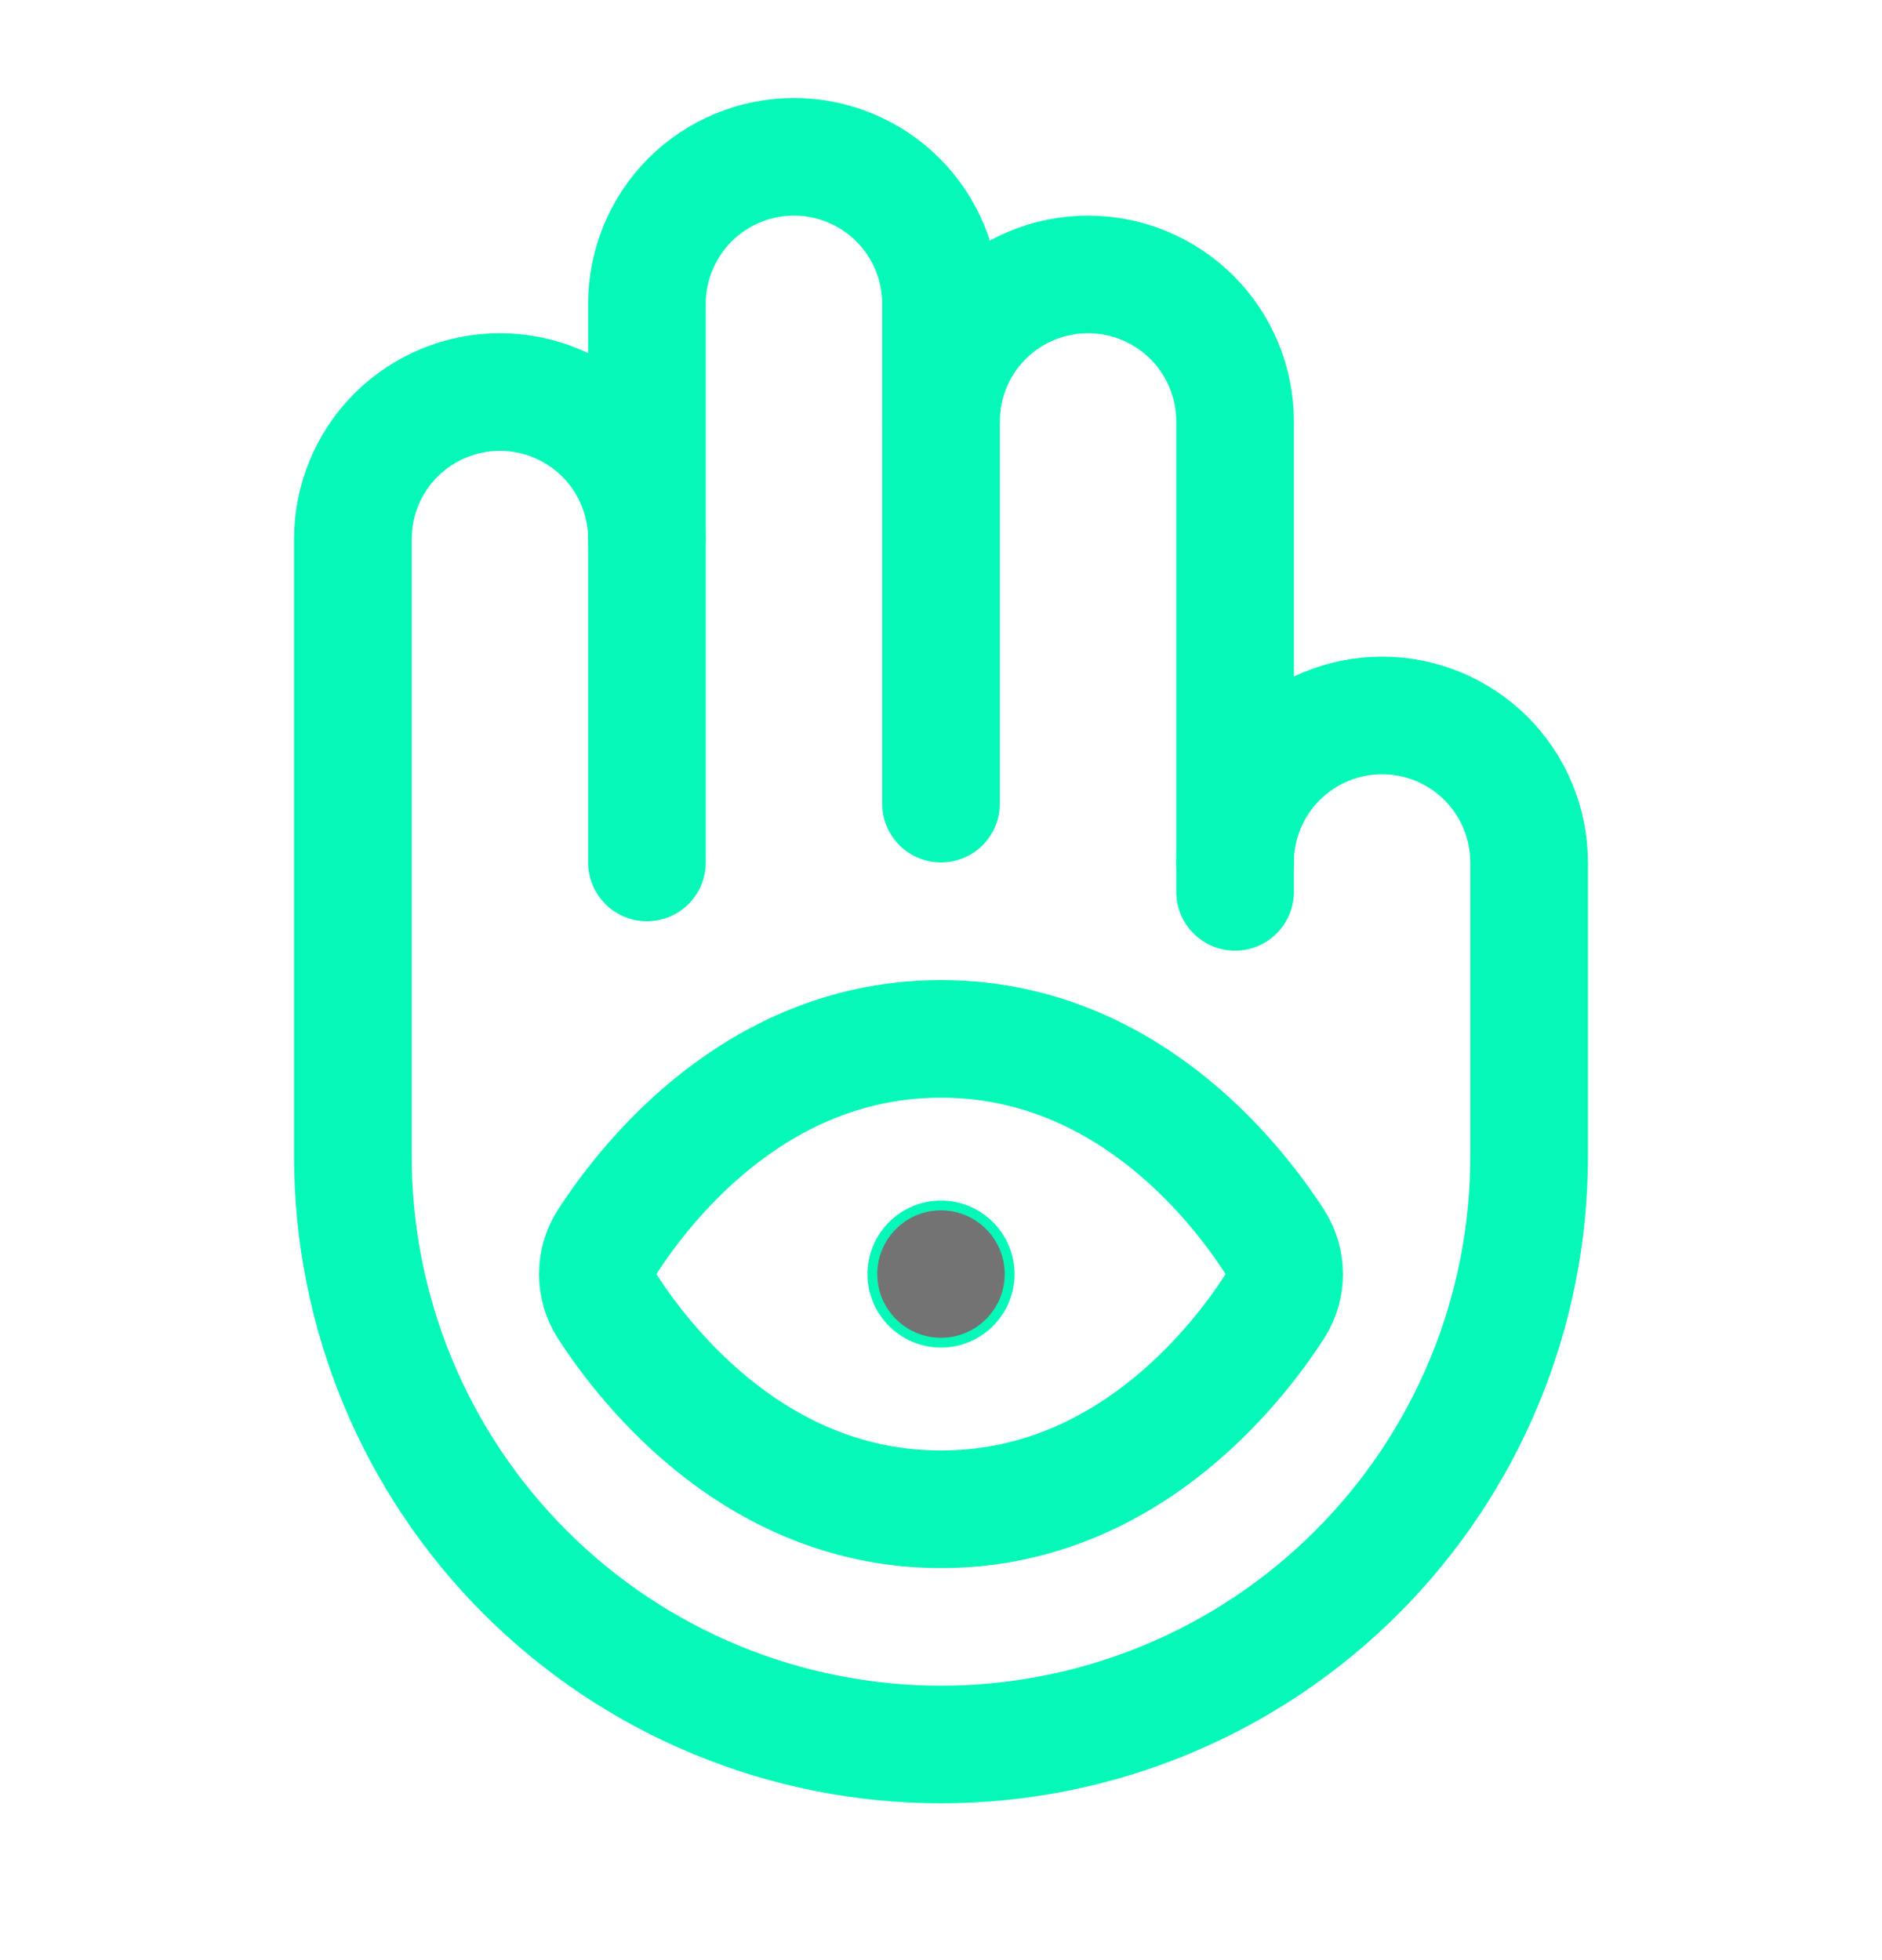 <svg width="24" height="25" viewBox="0 0 24 25" fill="none" xmlns="http://www.w3.org/2000/svg">
<path d="M8.25 6.875V3.875C8.25 3.378 8.448 2.901 8.799 2.549C9.151 2.198 9.628 2 10.125 2C10.622 2 11.099 2.198 11.451 2.549C11.803 2.901 12 3.378 12 3.875V10.25" stroke="#05F8B7" stroke-width="1.5" stroke-linecap="round" stroke-linejoin="round"/>
<path d="M7.744 15.838C7.665 15.961 7.624 16.104 7.624 16.25C7.624 16.396 7.665 16.539 7.744 16.663C8.278 17.488 9.694 19.25 12 19.25C14.306 19.25 15.722 17.488 16.256 16.663C16.334 16.539 16.376 16.396 16.376 16.25C16.376 16.104 16.334 15.961 16.256 15.838C15.722 15.012 14.306 13.25 12 13.25C9.694 13.25 8.278 15.012 7.744 15.838Z" stroke="#05F8B7" stroke-width="1.5" stroke-linecap="round" stroke-linejoin="round"/>
<path d="M12 5.375C12 4.878 12.197 4.401 12.549 4.049C12.901 3.698 13.378 3.5 13.875 3.5C14.372 3.5 14.849 3.698 15.201 4.049C15.553 4.401 15.75 4.878 15.75 5.375V11" stroke="#05F8B7" stroke-width="1.5" stroke-linecap="round" stroke-linejoin="round"/>
<path d="M15.75 11.375V11C15.75 10.503 15.947 10.026 16.299 9.674C16.651 9.323 17.128 9.125 17.625 9.125C18.122 9.125 18.599 9.323 18.951 9.674C19.302 10.026 19.5 10.503 19.5 11V14.75C19.5 16.739 18.71 18.647 17.303 20.053C15.897 21.46 13.989 22.25 12 22.25C10.011 22.25 8.103 21.46 6.697 20.053C5.29 18.647 4.5 16.739 4.5 14.75V6.875C4.5 6.378 4.698 5.901 5.049 5.549C5.401 5.198 5.878 5 6.375 5C6.872 5 7.349 5.198 7.701 5.549C8.052 5.901 8.25 6.378 8.25 6.875V11" stroke="#05F8B7" stroke-width="1.5" stroke-linecap="round" stroke-linejoin="round"/>
<path d="M12.875 16.25C12.875 16.733 12.483 17.125 12 17.125C11.517 17.125 11.125 16.733 11.125 16.25C11.125 15.767 11.517 15.375 12 15.375C12.483 15.375 12.875 15.767 12.875 16.25Z" fill="#737373" stroke="#05F8B7" stroke-width="0.125"/>
</svg>
